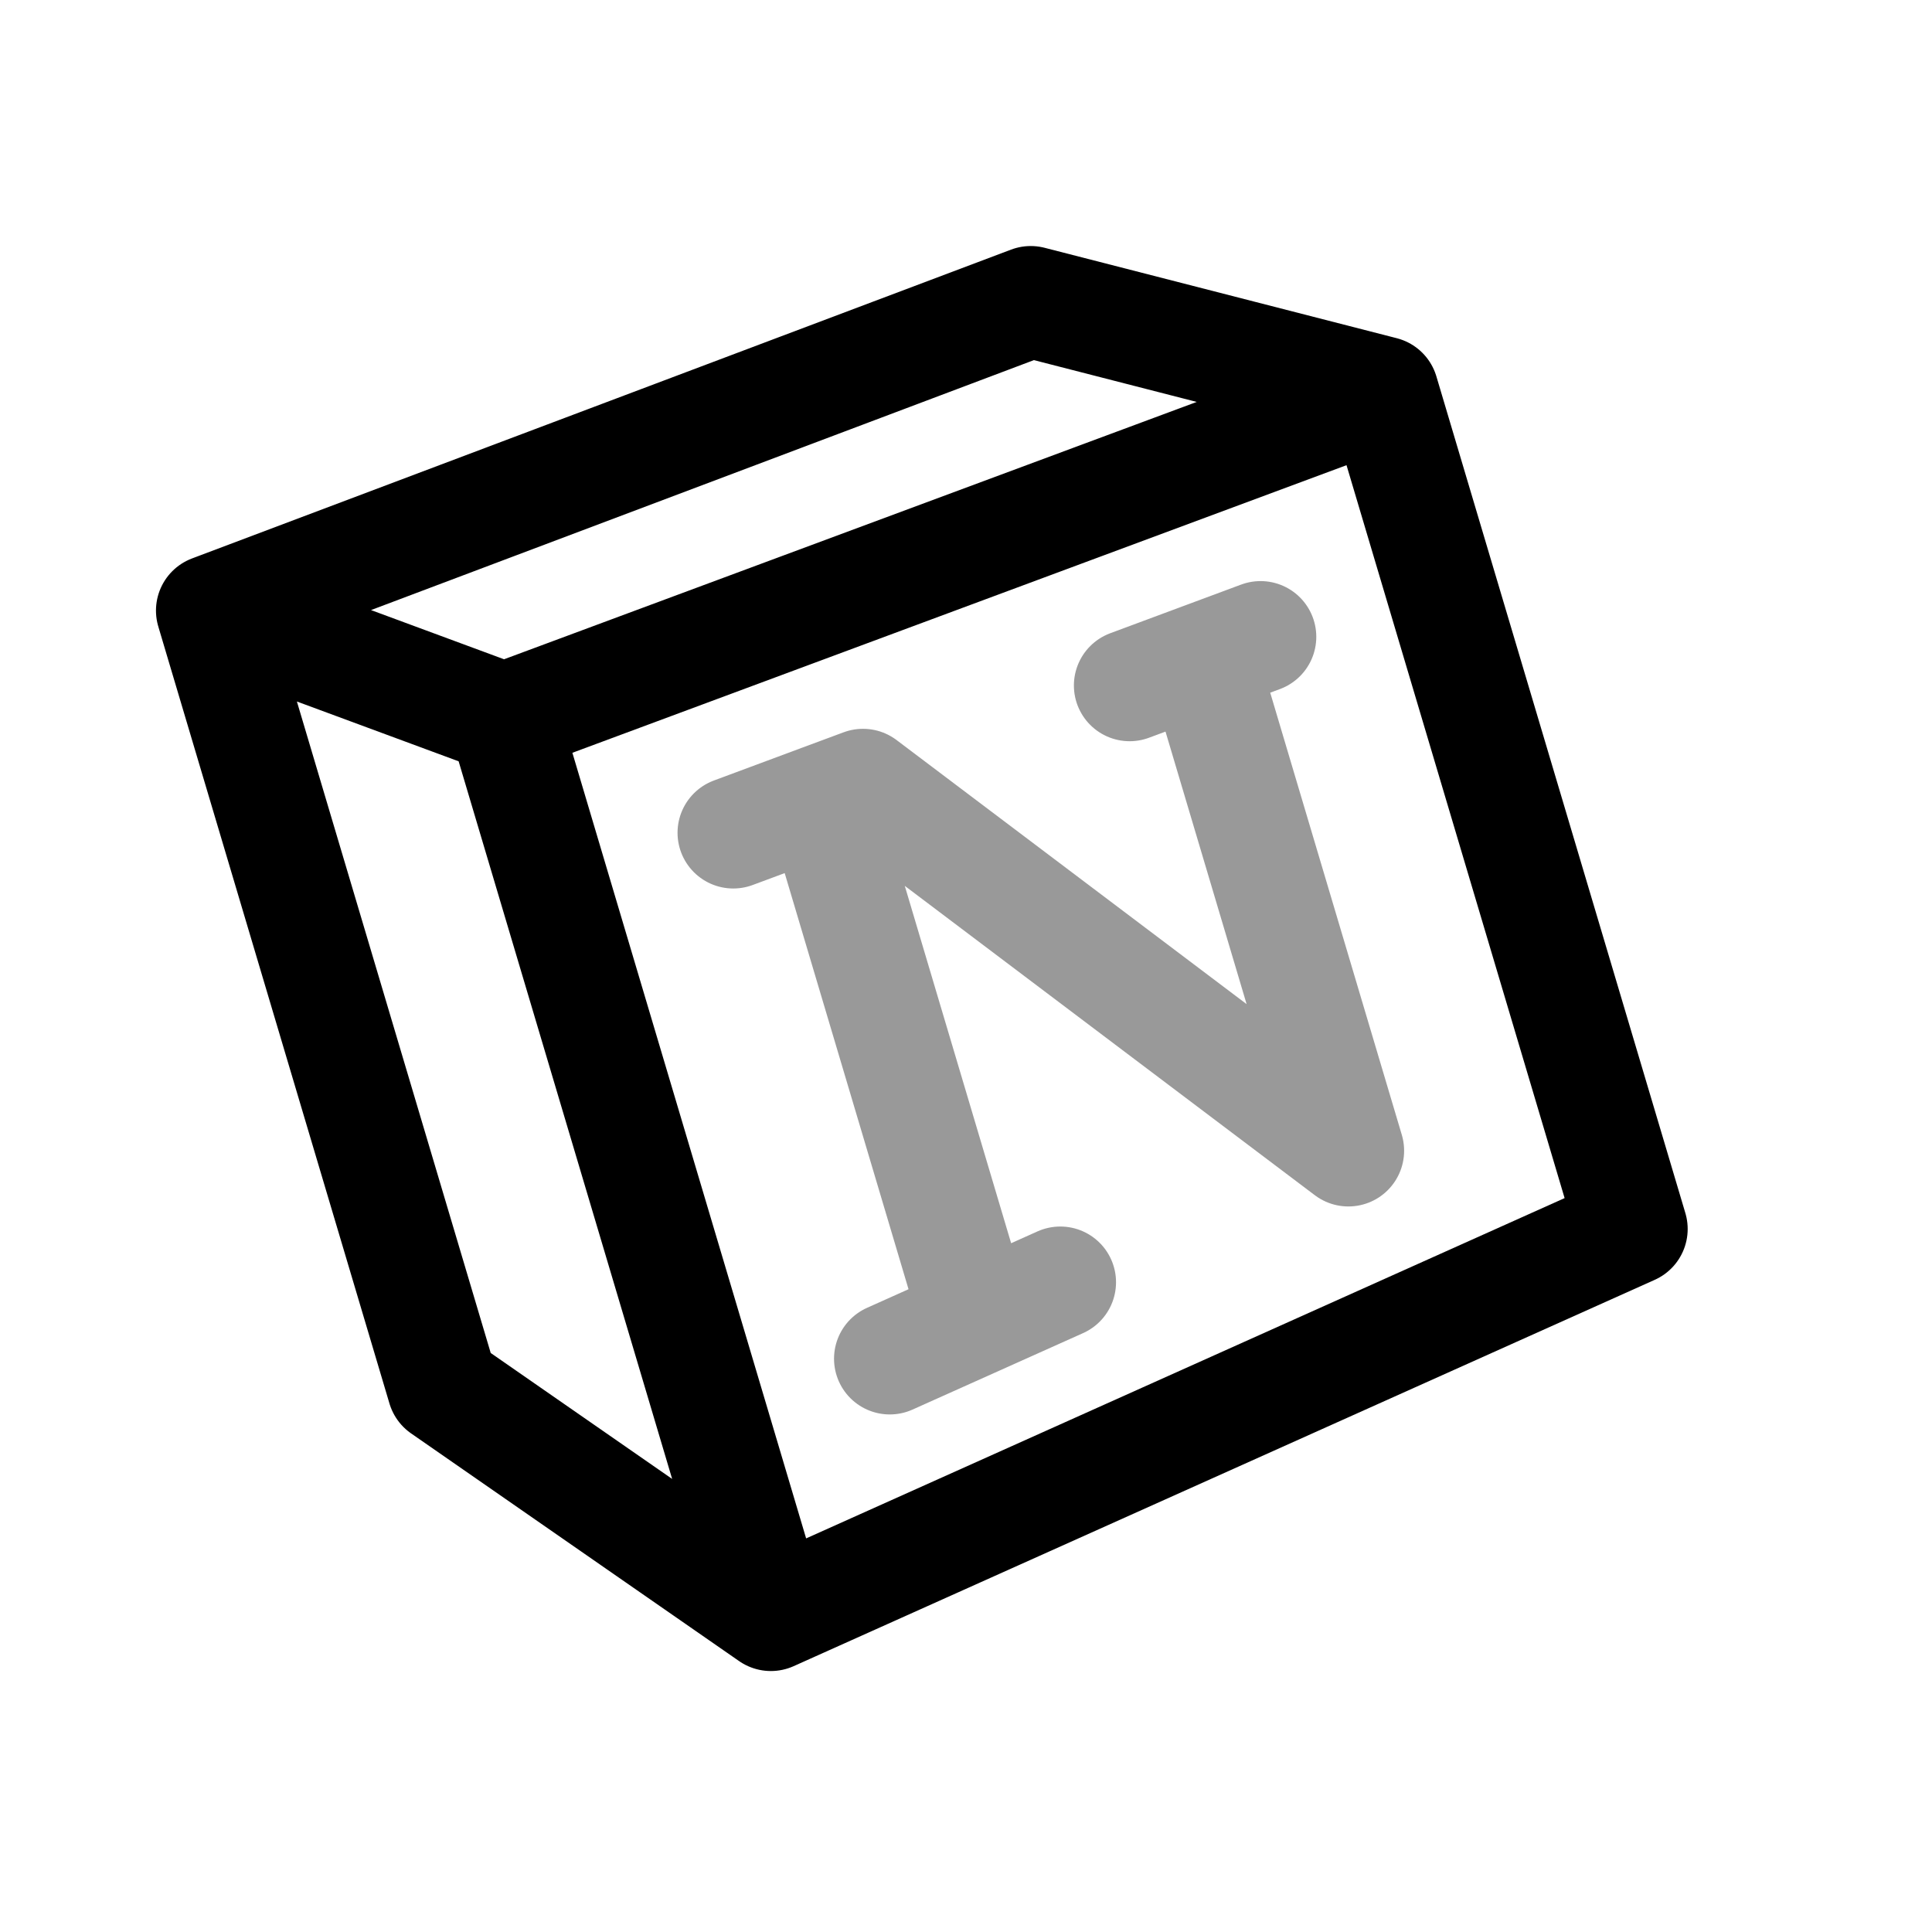 <svg width="26" height="26" viewBox="0 0 26 26" fill="none" xmlns="http://www.w3.org/2000/svg">
<path d="M2.849 8.217L13.871 4.061L18.611 5.278M2.849 8.217L6.784 9.672M2.849 8.217L5.96 18.674L10.374 21.738M18.611 5.278L6.784 9.672M18.611 5.278L21.962 16.539L10.374 21.738M6.784 9.672L10.374 21.738" stroke="black" stroke-width="1.5" stroke-linecap="round" stroke-linejoin="round"/>
<path opacity="0.4" d="M14.269 17.256L11.974 18.285M16.964 8.57L15.202 9.225M16.175 8.863L18.146 15.486L11.614 10.558L9.868 11.207M11.05 10.767L13.085 17.605" stroke="black" stroke-width="1.5" stroke-linecap="round" stroke-linejoin="round"/>
</svg>
